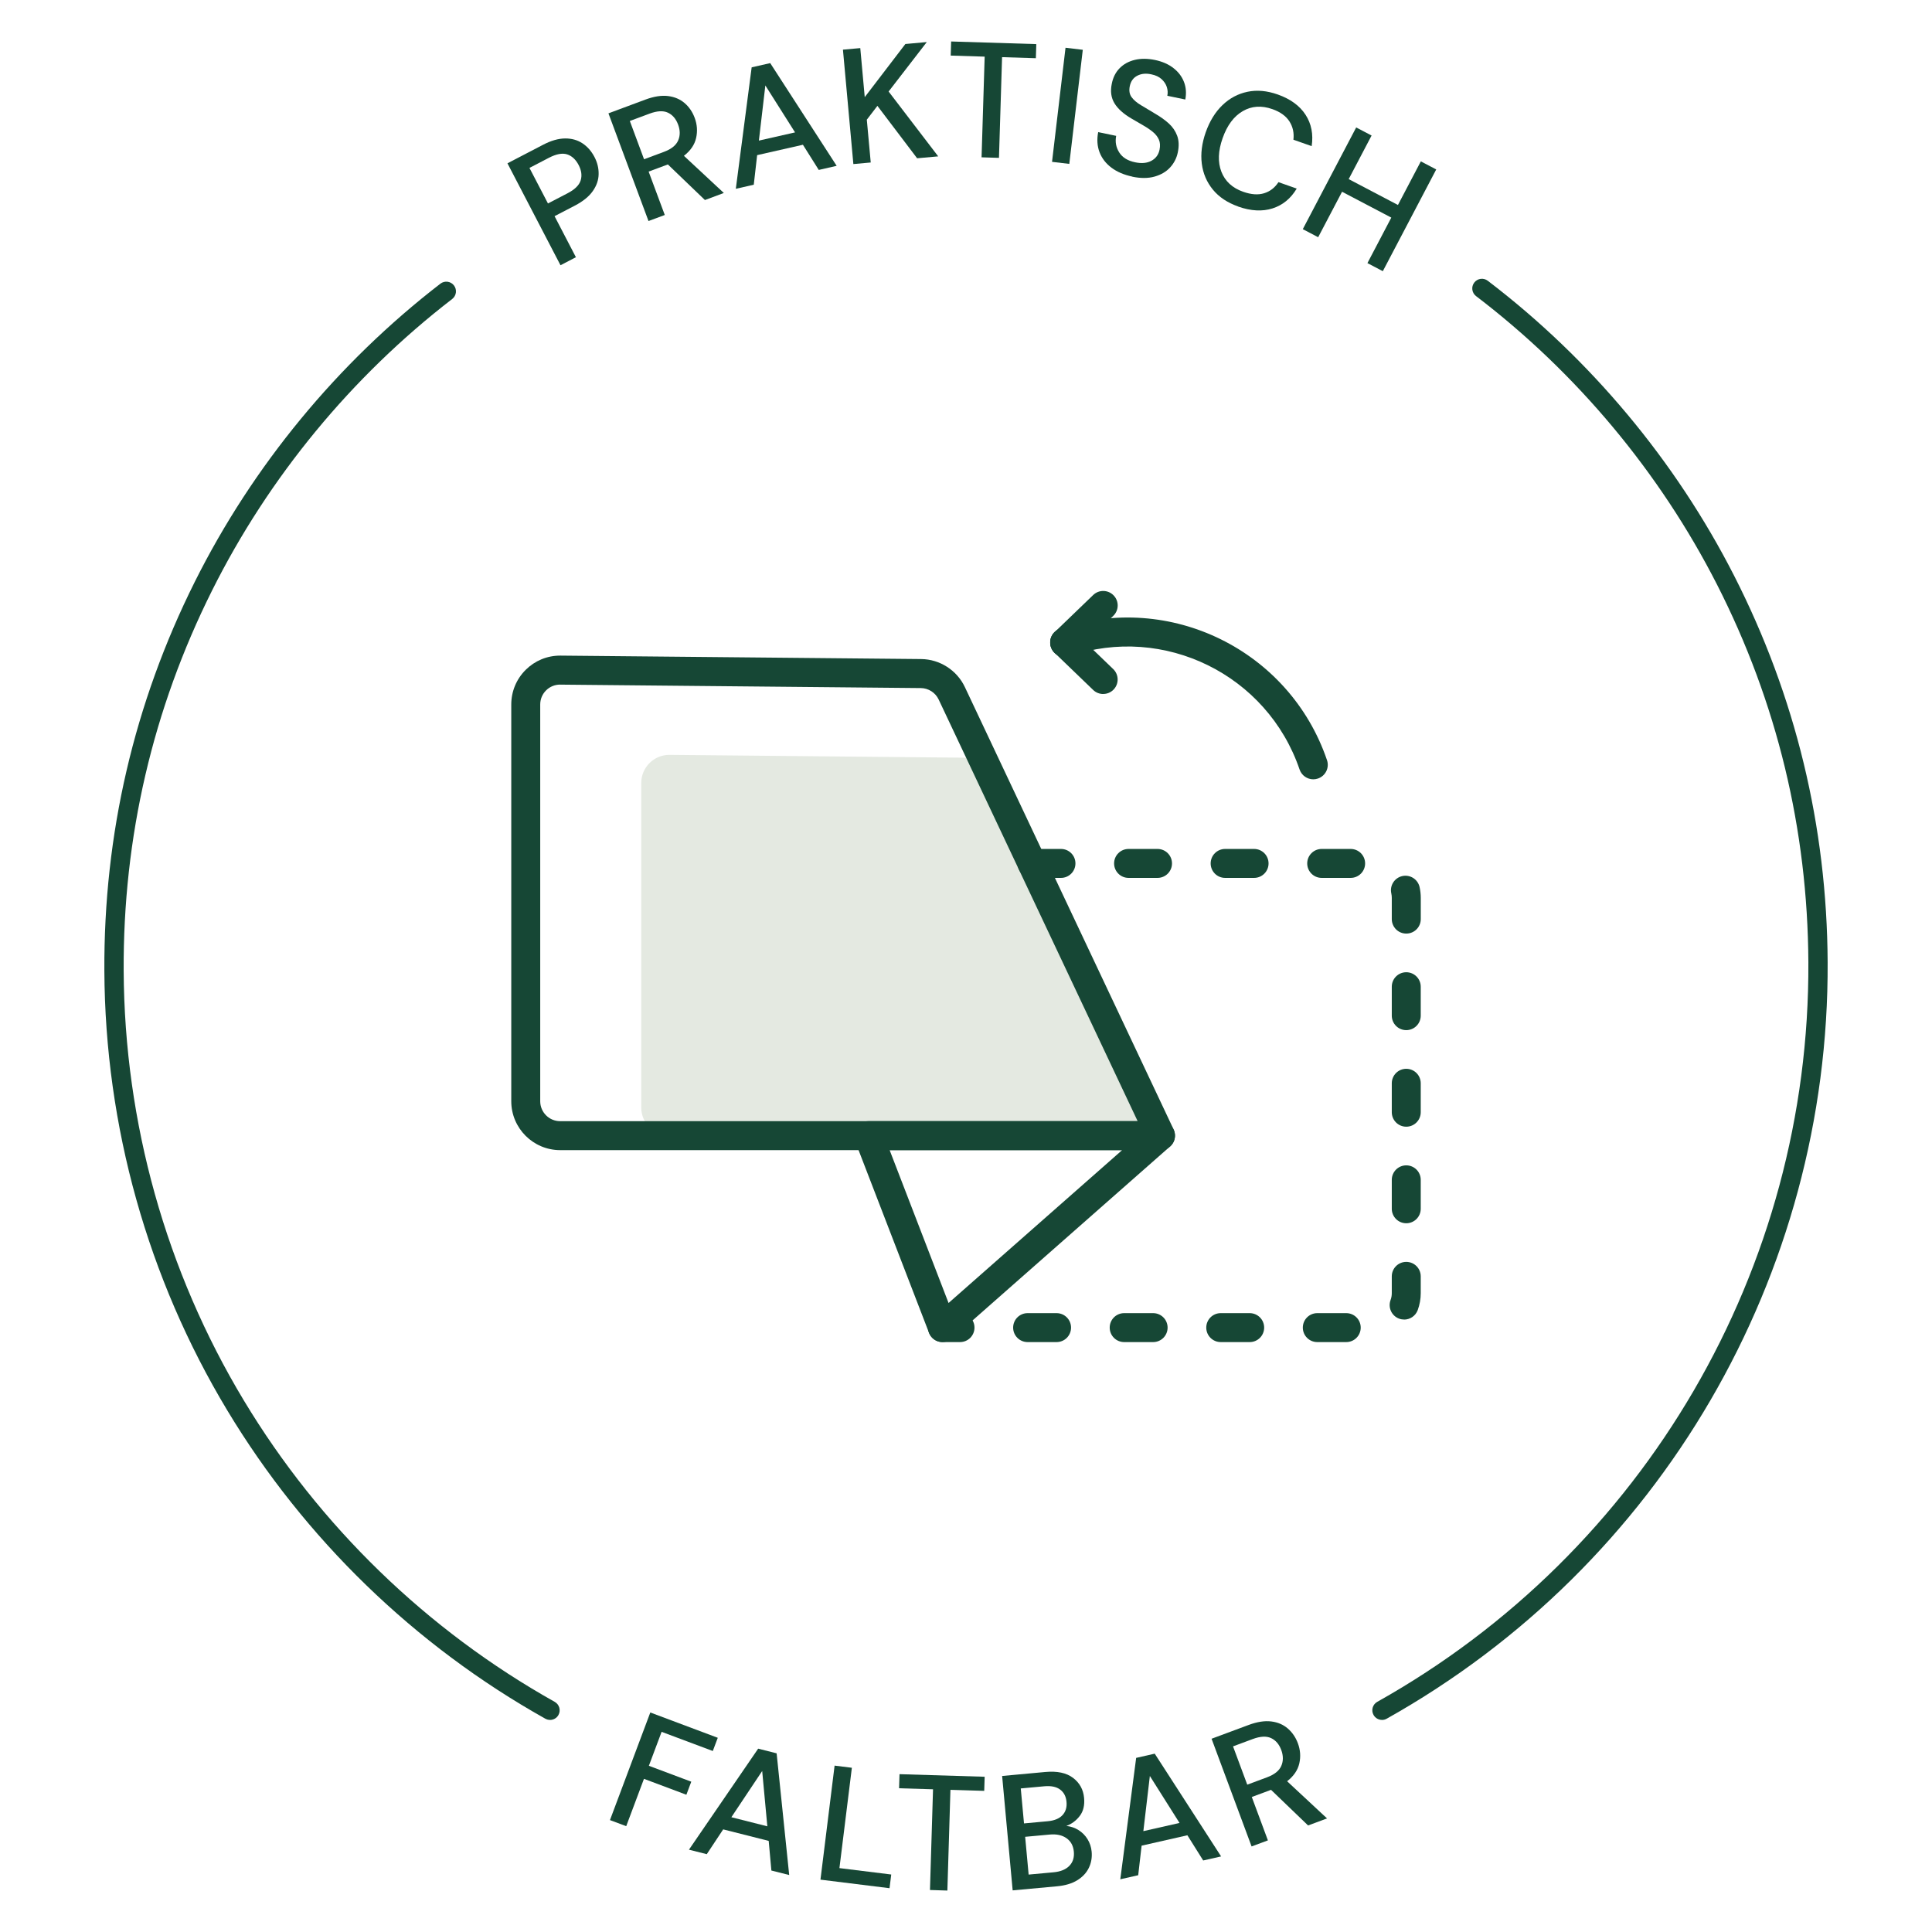 <?xml version="1.0" encoding="UTF-8"?>
<svg xmlns="http://www.w3.org/2000/svg" id="Ebene_1" data-name="Ebene 1" viewBox="0 0 567.24 567.24">
  <defs>
    <style>
      .cls-1 {
        fill: #e4e9e1;
      }

      .cls-2 {
        fill: #164735;
      }
    </style>
  </defs>
  <g>
    <path class="cls-2" d="M161.48,504.97c-.47,0-.94-.12-1.38-.36-38.38-21.51-70.67-52.82-93.37-90.52-23.38-38.83-35.86-83.45-36.09-129.02-.21-40.14,8.73-78.58,26.54-114.23,16.99-34,41.93-64.28,72.12-87.55,1.24-.96,3.02-.73,3.98,.51,.96,1.24,.73,3.02-.51,3.98-29.52,22.75-53.9,52.35-70.51,85.6-17.42,34.85-26.15,72.42-25.95,111.67,.23,44.55,12.43,88.17,35.28,126.12,22.2,36.87,53.76,67.47,91.28,88.5,1.37,.77,1.85,2.49,1.09,3.86-.52,.93-1.48,1.45-2.48,1.45Z"></path>
    <path class="cls-2" d="M405.76,504.97c-.99,0-1.96-.52-2.48-1.45-.77-1.37-.28-3.09,1.09-3.86,78.53-44.01,127.03-127.22,126.57-217.15-.2-39.04-9.22-76.35-26.82-110.88-16.79-32.94-41.25-62.22-70.74-84.69-1.25-.95-1.49-2.73-.54-3.97,.95-1.25,2.73-1.49,3.97-.54,30.16,22.98,55.18,52.94,72.35,86.63,18,35.33,27.24,73.49,27.44,113.43,.47,91.99-49.14,177.11-129.47,222.13-.44,.25-.91,.36-1.38,.36Z"></path>
  </g>
  <g>
    <g>
      <path class="cls-1" d="M340.73,333.43H196.53c-4.56,0-8.26-3.7-8.26-8.26v-95.28c0-4.59,3.75-8.31,8.34-8.26l86.59,.83c3.17,.03,6.04,1.87,7.39,4.74l50.14,106.25Z"></path>
      <path class="cls-2" d="M340.73,337.68H164.46c-7.91,0-14.35-6.44-14.35-14.35v-116.48c0-3.86,1.51-7.48,4.25-10.2,2.71-2.68,6.29-4.16,10.1-4.16,.05,0,.09,0,.14,0l105.85,1.01c5.47,.05,10.51,3.28,12.84,8.23l61.29,129.88c.62,1.32,.53,2.86-.25,4.09-.78,1.23-2.14,1.98-3.59,1.98ZM164.45,201c-1.55,0-3.01,.6-4.11,1.69-1.12,1.11-1.73,2.58-1.73,4.16v116.48c0,3.23,2.62,5.85,5.85,5.85h169.56l-58.43-123.81c-.95-2.02-3.01-3.33-5.23-3.35l-105.85-1.01h-.06Z"></path>
      <path class="cls-2" d="M276.73,394.04c-.34,0-.68-.04-1.01-.12-1.35-.33-2.45-1.3-2.96-2.6l-21.73-56.36c-.5-1.31-.33-2.78,.46-3.94,.79-1.16,2.1-1.85,3.51-1.85h85.72c1.77,0,3.35,1.09,3.98,2.75s.16,3.52-1.17,4.69l-63.99,56.36c-.79,.69-1.79,1.06-2.81,1.06Zm-15.53-56.36l17.3,44.88,50.96-44.88h-68.26Z"></path>
      <path class="cls-2" d="M395.26,394.04h-8.5c-2.35,0-4.25-1.9-4.25-4.25s1.9-4.25,4.25-4.25h8.5c2.35,0,4.25,1.9,4.25,4.25s-1.9,4.25-4.25,4.25Zm-28.35,0h-8.5c-2.35,0-4.25-1.9-4.25-4.25s1.9-4.25,4.25-4.25h8.5c2.35,0,4.25,1.9,4.25,4.25s-1.9,4.25-4.25,4.25Zm-28.35,0h-8.5c-2.35,0-4.25-1.9-4.25-4.25s1.9-4.25,4.25-4.25h8.5c2.35,0,4.25,1.9,4.25,4.25s-1.9,4.25-4.25,4.25Zm-28.35,0h-8.5c-2.35,0-4.25-1.9-4.25-4.25s1.9-4.25,4.25-4.25h8.5c2.35,0,4.25,1.9,4.25,4.25s-1.9,4.25-4.25,4.25Zm-28.35,0h-5.14c-2.35,0-4.25-1.9-4.25-4.25s1.9-4.25,4.25-4.25h5.14c2.35,0,4.25,1.9,4.25,4.25s-1.9,4.25-4.25,4.25Zm130.4-6.62c-.49,0-.98-.08-1.47-.26-2.2-.81-3.33-3.25-2.52-5.46,.24-.64,.36-1.32,.36-2.01v-4.95c0-2.35,1.9-4.25,4.25-4.25s4.25,1.9,4.25,4.25v4.95c0,1.7-.3,3.37-.88,4.95-.63,1.72-2.26,2.79-3.99,2.79Zm.62-28.27c-2.35,0-4.25-1.9-4.25-4.25v-8.5c0-2.35,1.9-4.25,4.25-4.25s4.25,1.9,4.25,4.25v8.5c0,2.35-1.9,4.25-4.25,4.25Zm0-28.35c-2.35,0-4.25-1.9-4.25-4.25v-8.5c0-2.35,1.9-4.25,4.25-4.25s4.25,1.9,4.25,4.25v8.5c0,2.35-1.9,4.25-4.25,4.25Zm0-28.35c-2.35,0-4.25-1.9-4.25-4.25v-8.5c0-2.35,1.9-4.25,4.25-4.25s4.25,1.9,4.25,4.25v8.5c0,2.35-1.9,4.25-4.25,4.25Zm0-28.35c-2.35,0-4.25-1.9-4.25-4.25v-6.24c0-.44-.05-.88-.14-1.3-.52-2.29,.92-4.57,3.21-5.09,2.29-.52,4.57,.92,5.09,3.21,.23,1.04,.35,2.11,.35,3.18v6.24c0,2.35-1.9,4.25-4.25,4.25Zm-16.33-16.35h-8.5c-2.35,0-4.25-1.9-4.25-4.25s1.9-4.25,4.25-4.25h8.5c2.35,0,4.25,1.9,4.25,4.25s-1.9,4.25-4.25,4.25Zm-28.35,0h-8.5c-2.35,0-4.25-1.9-4.25-4.25s1.9-4.25,4.25-4.25h8.5c2.35,0,4.25,1.9,4.25,4.25s-1.9,4.25-4.25,4.25Zm-28.35,0h-8.5c-2.35,0-4.25-1.9-4.25-4.25s1.9-4.25,4.25-4.25h8.5c2.35,0,4.25,1.9,4.25,4.25s-1.9,4.25-4.25,4.25Zm-28.35,0h-8.5c-2.35,0-4.25-1.9-4.25-4.25s1.9-4.25,4.25-4.25h8.5c2.35,0,4.25,1.9,4.25,4.25s-1.9,4.25-4.25,4.25Z"></path>
    </g>
    <path class="cls-2" d="M385.59,228.81c-1.77,0-3.42-1.11-4.03-2.88-9.47-27.81-39.79-42.74-67.6-33.27-2.23,.76-4.64-.43-5.4-2.66-.76-2.22,.43-4.64,2.66-5.4,32.25-10.97,67.42,6.33,78.39,38.58,.76,2.22-.43,4.64-2.66,5.4-.45,.15-.92,.23-1.37,.23Z"></path>
    <path class="cls-2" d="M323.9,203.76c-1.06,0-2.12-.39-2.95-1.19l-11.3-10.88c-1.69-1.63-1.74-4.32-.12-6.01,1.63-1.69,4.32-1.75,6.01-.12l11.3,10.88c1.69,1.63,1.74,4.32,.12,6.01-.83,.87-1.95,1.3-3.06,1.3Z"></path>
    <path class="cls-2" d="M312.6,192.89c-1.12,0-2.23-.44-3.06-1.3-1.63-1.69-1.58-4.38,.12-6.01l11.3-10.88c1.69-1.63,4.38-1.58,6.01,.12,1.63,1.69,1.58,4.38-.12,6.01l-11.3,10.88c-.82,.79-1.89,1.19-2.95,1.19Z"></path>
  </g>
  <g>
    <path class="cls-2" d="M164.56,77.87l-15.57-29.92,10.47-5.45c2.34-1.22,4.48-1.83,6.43-1.85,1.95-.02,3.65,.46,5.11,1.42,1.46,.96,2.63,2.3,3.53,4.01,.85,1.62,1.26,3.3,1.23,5.03-.02,1.73-.59,3.4-1.72,5-1.12,1.6-2.88,3.02-5.28,4.27l-5.94,3.09,6.27,12.05-4.53,2.36Zm-3.68-18.13l5.73-2.98c2.14-1.11,3.43-2.37,3.87-3.78,.44-1.41,.25-2.91-.58-4.51-.86-1.65-2-2.7-3.4-3.15-1.41-.44-3.18-.11-5.32,1l-5.73,2.98,5.43,10.43Z"></path>
    <path class="cls-2" d="M190.4,64.89l-11.76-31.61,10.88-4.05c2.5-.93,4.71-1.27,6.63-1.03,1.92,.24,3.54,.94,4.86,2.07,1.32,1.14,2.3,2.58,2.95,4.33,.73,1.96,.87,3.93,.42,5.91-.44,1.98-1.64,3.73-3.58,5.24l11.72,10.91-5.55,2.07-10.88-10.45-5.65,2.1,4.74,12.74-4.79,1.78Zm-1.3-18.13l5.83-2.17c2.17-.81,3.56-1.92,4.18-3.35,.62-1.43,.61-2.99-.02-4.67-.63-1.69-1.62-2.85-2.99-3.49-1.37-.64-3.17-.54-5.4,.29l-5.78,2.15,4.18,11.25Z"></path>
    <path class="cls-2" d="M216.04,55.42l4.65-35.65,5.45-1.24,19.51,30.16-5.26,1.2-4.65-7.39-13.44,3.05-.99,8.68-5.26,1.2Zm6.77-14.14l10.62-2.41-8.72-13.78-1.9,16.2Z"></path>
    <path class="cls-2" d="M250.55,48.17l-3.06-33.59,5.09-.46,1.31,14.4,11.93-15.6,6.29-.57-11.21,14.52,14.56,19.04-6.19,.56-11.66-15.39-3.11,4.06,1.15,12.57-5.09,.46Z"></path>
    <path class="cls-2" d="M288.19,46.2l.91-29.57-9.97-.31,.13-4.14,25,.77-.13,4.14-9.92-.31-.91,29.57-5.11-.16Z"></path>
    <path class="cls-2" d="M308.88,47.52l3.96-33.5,5.07,.6-3.96,33.5-5.07-.6Z"></path>
    <path class="cls-2" d="M332.45,51.85c-2.42-.51-4.46-1.37-6.1-2.6-1.65-1.23-2.82-2.74-3.51-4.52-.69-1.78-.83-3.77-.41-5.94l5.28,1.1c-.34,1.77-.04,3.39,.9,4.87,.94,1.48,2.49,2.44,4.66,2.89,1.92,.4,3.52,.25,4.8-.45,1.28-.7,2.07-1.77,2.37-3.22,.24-1.16,.18-2.16-.19-2.99-.37-.83-.95-1.58-1.75-2.24-.8-.66-1.74-1.3-2.82-1.92-1.08-.62-2.23-1.28-3.42-1.99-2.37-1.38-4.05-2.88-5.04-4.5-.99-1.62-1.26-3.53-.8-5.73,.36-1.86,1.13-3.39,2.31-4.59,1.18-1.2,2.67-2.01,4.45-2.44,1.78-.43,3.76-.42,5.93,.03,2.14,.45,3.94,1.23,5.39,2.36,1.46,1.12,2.49,2.48,3.11,4.07,.62,1.59,.75,3.32,.4,5.18l-5.28-1.1c.18-.85,.12-1.7-.15-2.57-.28-.86-.79-1.63-1.53-2.31-.75-.68-1.73-1.15-2.96-1.4-1.57-.36-2.95-.24-4.14,.37-1.19,.6-1.94,1.63-2.24,3.08-.27,1.29-.1,2.36,.51,3.21s1.53,1.64,2.75,2.37c1.22,.73,2.62,1.57,4.2,2.52,1.52,.88,2.85,1.83,3.98,2.85,1.13,1.02,1.95,2.23,2.47,3.62,.51,1.39,.58,3.03,.18,4.91-.35,1.67-1.1,3.13-2.24,4.38s-2.66,2.15-4.55,2.69c-1.88,.54-4.07,.55-6.55,.04Z"></path>
    <path class="cls-2" d="M363.54,60.63c-3.15-1.11-5.63-2.76-7.43-4.95-1.8-2.19-2.89-4.73-3.26-7.64-.37-2.91,.02-5.98,1.16-9.22,1.16-3.27,2.79-5.92,4.9-7.95,2.11-2.03,4.56-3.34,7.34-3.92,2.78-.59,5.74-.32,8.89,.79,3.73,1.32,6.45,3.3,8.17,5.95,1.72,2.65,2.32,5.73,1.8,9.22l-5.36-1.89c.23-2-.16-3.79-1.17-5.37-1.01-1.58-2.68-2.79-5.01-3.61-3.18-1.12-6.08-.93-8.69,.59-2.61,1.51-4.59,4.16-5.92,7.95-1.33,3.76-1.44,7.04-.36,9.84,1.09,2.8,3.22,4.77,6.41,5.89,2.33,.82,4.38,.97,6.13,.43,1.76-.54,3.16-1.63,4.22-3.26l5.36,1.89c-1.75,2.93-4.12,4.87-7.11,5.82-2.99,.95-6.35,.77-10.08-.54Z"></path>
    <path class="cls-2" d="M382.5,67.29l15.68-29.87,4.52,2.37-6.72,12.8,14.46,7.59,6.72-12.8,4.52,2.37-15.68,29.87-4.52-2.37,7.01-13.36-14.46-7.59-7.01,13.35-4.52-2.37Z"></path>
  </g>
  <g>
    <path class="cls-2" d="M179.09,534.37l11.84-31.58,19.81,7.43-1.46,3.88-15.03-5.63-3.74,9.97,12.45,4.67-1.44,3.83-12.45-4.67-5.21,13.9-4.78-1.79Z"></path>
    <path class="cls-2" d="M202.28,543.07l20.32-29.66,5.42,1.37,3.69,35.73-5.23-1.32-.79-8.7-13.36-3.38-4.82,7.28-5.23-1.32Zm12.45-9.53l10.56,2.67-1.51-16.24-9.05,13.57Z"></path>
    <path class="cls-2" d="M240.89,551.87l4.15-33.48,5.07,.63-3.65,29.46,15.21,1.88-.5,4.02-20.28-2.51Z"></path>
    <path class="cls-2" d="M273.04,554.91l.9-29.57-9.97-.3,.13-4.14,25,.76-.13,4.14-9.92-.3-.9,29.57-5.11-.16Z"></path>
    <path class="cls-2" d="M297.32,555.02l-3.09-33.59,12.67-1.17c3.49-.32,6.2,.25,8.14,1.72,1.94,1.47,3.03,3.43,3.25,5.9,.2,2.14-.22,3.9-1.26,5.27-1.04,1.37-2.35,2.35-3.94,2.95,1.3,.14,2.49,.54,3.57,1.22,1.08,.68,1.96,1.56,2.64,2.66s1.08,2.32,1.21,3.66c.16,1.73-.12,3.33-.84,4.8-.72,1.47-1.86,2.68-3.42,3.63-1.56,.95-3.52,1.53-5.89,1.75l-13.05,1.2Zm3.32-19.66l6.96-.64c1.95-.18,3.4-.77,4.34-1.78s1.34-2.31,1.19-3.91c-.14-1.57-.76-2.77-1.86-3.6-1.09-.83-2.66-1.16-4.71-.97l-6.86,.63,.95,10.27Zm1.38,15.02l7.29-.67c2.05-.19,3.59-.81,4.64-1.88,1.05-1.07,1.49-2.46,1.33-4.19-.16-1.73-.88-3.04-2.15-3.94-1.28-.9-2.92-1.26-4.94-1.07l-7.2,.66,1.02,11.08Z"></path>
    <path class="cls-2" d="M328.92,551.77l4.66-35.65,5.45-1.24,19.49,30.17-5.26,1.19-4.64-7.4-13.44,3.05-1,8.68-5.26,1.19Zm6.77-14.14l10.62-2.41-8.71-13.79-1.91,16.2Z"></path>
    <path class="cls-2" d="M367.47,542.12l-11.75-31.62,10.89-4.05c2.5-.93,4.71-1.27,6.64-1.03s3.54,.94,4.86,2.08c1.31,1.14,2.3,2.58,2.95,4.33,.73,1.96,.87,3.93,.42,5.91-.45,1.98-1.64,3.73-3.58,5.24l11.72,10.91-5.56,2.07-10.88-10.46-5.65,2.1,4.73,12.74-4.79,1.78Zm-1.29-18.13l5.83-2.17c2.17-.81,3.56-1.92,4.18-3.35,.62-1.43,.61-2.99-.01-4.67-.63-1.69-1.62-2.85-2.99-3.49-1.37-.64-3.17-.54-5.39,.28l-5.78,2.15,4.18,11.25Z"></path>
  </g>
</svg>
